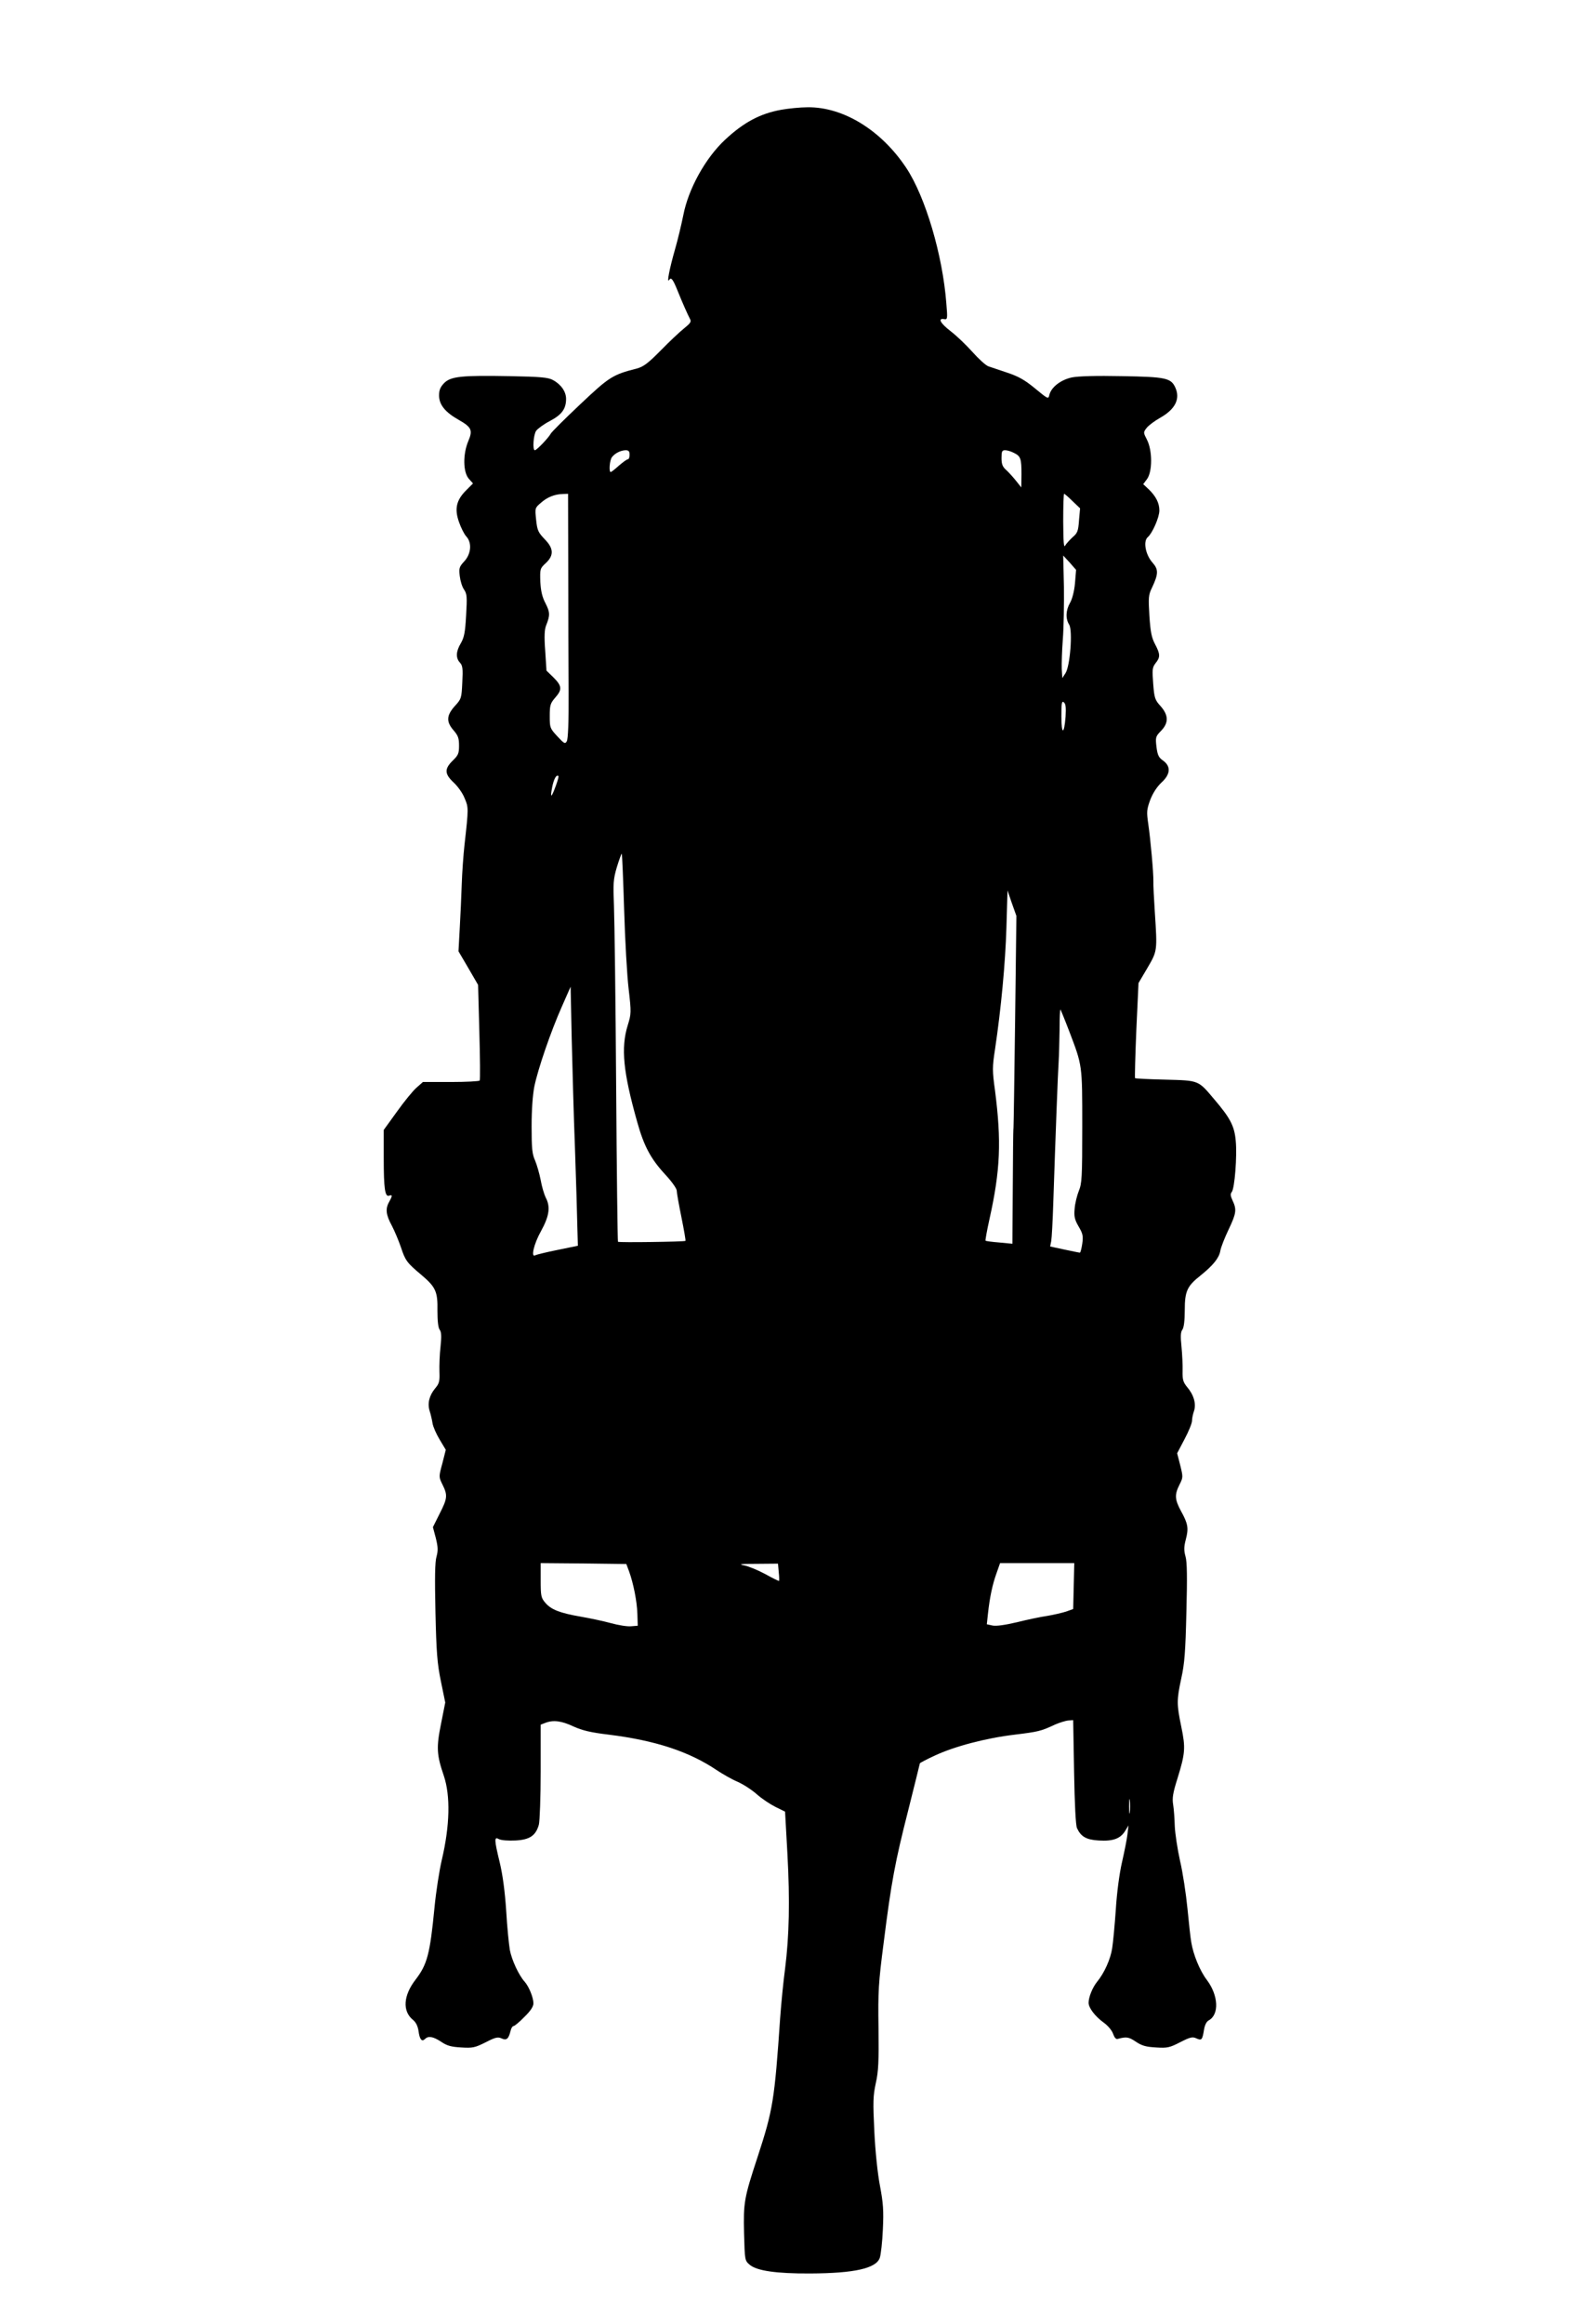 <?xml version="1.0" standalone="no"?>
<!DOCTYPE svg PUBLIC "-//W3C//DTD SVG 20010904//EN"
 "http://www.w3.org/TR/2001/REC-SVG-20010904/DTD/svg10.dtd">
<svg version="1.0" xmlns="http://www.w3.org/2000/svg"
 width="878pt" height="1280pt" viewBox="0 0 878 1280"
 preserveAspectRatio="xMidYMid meet">
<g transform="translate(0,1280) scale(0.1,-0.1)"
fill="#000000" stroke="none">
<path d="M4304 12195 c-115 -21 -205 -69 -308 -165 -108 -101 -202 -270 -230
-416 -10 -49 -30 -134 -46 -189 -31 -109 -46 -188 -32 -167 11 17 21 4 46 -58
26 -65 56 -132 68 -155 10 -17 5 -24 -33 -55 -24 -19 -82 -74 -129 -122 -69
-70 -94 -88 -130 -98 -134 -34 -152 -46 -312 -197 -84 -79 -157 -152 -162
-161 -12 -23 -78 -92 -88 -92 -14 0 -8 85 7 107 9 12 43 37 76 54 66 35 89 67
89 122 0 40 -28 80 -73 104 -26 14 -68 18 -236 21 -266 5 -326 -1 -363 -38
-21 -22 -28 -38 -28 -68 0 -51 33 -92 107 -134 72 -41 80 -57 54 -118 -30 -71
-29 -169 2 -206 l24 -27 -38 -38 c-54 -54 -65 -102 -39 -175 11 -32 29 -67 40
-79 32 -34 27 -96 -11 -137 -28 -30 -30 -38 -25 -81 3 -26 13 -60 24 -75 16
-24 17 -40 11 -142 -5 -94 -11 -122 -29 -153 -27 -45 -29 -81 -5 -107 15 -16
17 -34 13 -109 -4 -86 -5 -91 -41 -130 -47 -52 -48 -87 -7 -134 25 -29 30 -43
30 -84 0 -43 -4 -53 -35 -83 -46 -45 -45 -73 4 -119 22 -20 50 -58 61 -86 23
-53 23 -55 0 -260 -6 -55 -13 -152 -15 -215 -2 -63 -7 -172 -11 -242 l-7 -128
54 -92 54 -93 7 -259 c4 -143 5 -263 2 -268 -3 -4 -75 -8 -159 -8 l-154 0 -35
-31 c-19 -16 -68 -76 -108 -132 l-73 -101 0 -156 c0 -168 7 -215 30 -206 19 7
18 -2 0 -34 -22 -38 -18 -72 15 -132 16 -31 38 -84 50 -119 24 -73 33 -85 113
-152 79 -67 90 -92 88 -197 0 -56 4 -93 12 -104 10 -13 11 -37 5 -94 -5 -42
-7 -104 -6 -138 2 -53 -1 -65 -24 -92 -32 -39 -43 -82 -30 -124 6 -18 13 -49
16 -68 3 -19 21 -60 40 -91 l33 -55 -19 -75 c-20 -74 -20 -74 1 -117 29 -58
27 -76 -16 -160 l-37 -74 16 -60 c12 -49 13 -68 4 -102 -9 -29 -10 -117 -6
-306 5 -222 10 -284 30 -381 l24 -117 -23 -116 c-27 -132 -24 -173 15 -287 37
-110 34 -273 -11 -464 -14 -60 -32 -177 -40 -260 -25 -258 -40 -316 -105 -400
-67 -87 -73 -173 -14 -221 17 -14 27 -35 31 -63 6 -45 18 -60 36 -42 18 18 45
13 89 -16 32 -22 56 -28 110 -31 63 -4 76 -1 134 28 54 28 68 31 88 22 28 -13
39 -3 50 41 3 15 11 27 17 27 5 0 32 22 59 50 34 33 50 57 50 75 0 32 -25 93
-49 120 -31 34 -70 117 -81 174 -5 30 -15 126 -20 215 -7 106 -19 196 -35 264
-32 132 -32 147 -4 131 13 -6 50 -9 90 -7 79 4 112 27 129 87 5 20 10 152 10
294 l0 257 26 10 c44 17 89 11 155 -20 49 -22 94 -33 194 -45 259 -32 445 -94
596 -196 32 -21 82 -50 113 -63 32 -14 80 -45 108 -70 27 -24 74 -55 102 -69
l53 -26 13 -233 c14 -257 10 -451 -13 -633 -9 -66 -21 -187 -27 -270 -31 -454
-40 -508 -124 -765 -75 -228 -79 -251 -75 -423 4 -147 4 -149 31 -172 39 -33
145 -49 333 -48 244 1 364 28 384 86 6 17 14 87 17 156 5 104 2 146 -16 241
-13 67 -26 192 -31 300 -8 162 -7 195 8 265 15 66 17 120 15 305 -3 202 0 249
28 465 43 342 63 447 136 734 35 140 64 256 64 258 0 2 37 22 83 43 107 50
280 96 440 115 130 16 144 19 223 56 26 11 58 21 73 22 l26 2 5 -285 c3 -179
9 -294 16 -310 22 -47 51 -64 120 -68 78 -5 119 10 145 52 l19 31 -6 -50 c-3
-27 -17 -96 -30 -153 -14 -61 -28 -164 -34 -260 -6 -86 -15 -182 -20 -213 -9
-61 -44 -138 -83 -185 -25 -31 -47 -84 -47 -116 0 -28 36 -75 83 -109 24 -17
46 -44 52 -62 7 -20 16 -31 25 -28 49 13 61 11 100 -15 34 -23 57 -29 112 -32
62 -4 75 -1 133 29 55 28 68 31 89 21 29 -13 33 -9 42 47 4 26 14 46 26 52 59
32 54 138 -11 224 -38 50 -74 138 -85 206 -4 20 -13 103 -21 185 -8 82 -26
201 -41 264 -14 63 -27 149 -29 190 -1 41 -5 95 -9 120 -6 35 -1 65 23 141 44
142 46 171 22 287 -26 126 -26 146 0 268 18 81 23 148 28 364 5 190 4 277 -5
307 -9 33 -9 52 2 94 16 61 12 86 -27 156 -34 63 -36 90 -8 145 20 40 20 42 4
107 l-17 66 41 78 c23 43 41 88 41 101 0 13 5 37 11 54 13 39 -1 89 -39 133
-21 26 -25 40 -24 87 1 32 -2 92 -6 134 -6 57 -5 81 5 94 8 11 13 50 13 107 0
105 13 133 88 192 68 55 101 95 108 135 3 19 24 72 45 116 43 90 46 111 23
160 -12 26 -14 37 -5 48 16 19 30 199 22 281 -7 82 -30 126 -118 229 -90 107
-83 104 -271 109 -89 2 -164 6 -166 8 -2 2 1 121 7 264 l12 260 49 83 c55 94
55 93 41 307 -5 77 -9 154 -8 170 1 47 -16 233 -28 315 -10 69 -9 80 11 135
15 38 37 71 61 94 50 45 54 89 10 121 -25 17 -31 30 -37 76 -6 53 -5 57 25 88
43 44 42 86 -2 136 -31 34 -35 44 -41 124 -6 78 -5 89 13 113 27 33 26 50 -3
105 -19 36 -25 67 -31 156 -6 101 -5 115 14 154 36 76 37 101 3 139 -39 44
-52 118 -26 140 25 21 64 109 64 147 0 41 -19 78 -58 116 l-31 29 21 28 c30
41 30 157 0 216 -21 41 -21 41 -2 66 11 14 45 39 75 56 83 47 111 104 83 166
-24 53 -53 59 -294 63 -140 3 -242 0 -276 -7 -61 -13 -113 -53 -124 -95 -6
-26 -6 -26 -80 35 -57 47 -92 66 -152 86 -42 14 -89 30 -104 35 -15 5 -54 41
-88 79 -34 38 -88 90 -121 115 -57 44 -72 73 -34 66 17 -3 18 3 11 85 -20 266
-115 588 -221 748 -138 208 -347 336 -543 334 -42 0 -109 -7 -148 -14z m-834
-1900 c0 -14 -4 -25 -10 -25 -5 0 -27 -16 -49 -35 -21 -19 -41 -35 -45 -35
-11 0 -6 66 7 82 17 22 48 37 75 38 17 0 22 -6 22 -25z m2119 10 c37 -18 41
-32 41 -118 l-1 -72 -27 34 c-15 19 -39 46 -54 60 -22 19 -28 33 -28 68 0 37
3 43 20 43 12 0 34 -7 49 -15z m-2457 -642 c0 -230 1 -533 2 -673 1 -166 -3
-261 -10 -273 -9 -16 -14 -14 -52 27 -41 44 -42 48 -42 112 0 59 3 70 30 101
39 44 38 64 -9 111 l-39 38 -7 109 c-6 79 -4 118 5 140 22 55 22 72 -3 121
-19 36 -26 68 -29 120 -2 69 -2 73 30 102 46 43 44 82 -7 133 -34 36 -40 47
-46 105 -7 66 -7 66 27 95 35 31 76 47 121 48 l28 1 1 -417z m2779 377 l42
-40 -6 -67 c-4 -59 -9 -70 -35 -92 -16 -15 -35 -35 -41 -46 -8 -15 -10 17 -11
133 0 83 2 152 5 152 3 0 24 -18 46 -40z m14 -452 c-4 -44 -15 -87 -27 -108
-24 -41 -26 -88 -5 -121 20 -33 5 -231 -21 -268 l-17 -26 -3 50 c-1 28 1 102
6 165 5 63 7 193 6 287 l-4 173 36 -39 35 -40 -6 -73z m-52 -736 c-8 -101 -23
-100 -23 2 0 74 2 87 14 77 10 -9 12 -29 9 -79z m-2809 -379 c-25 -69 -33 -73
-21 -11 9 47 24 74 35 63 2 -2 -4 -25 -14 -52z m376 -684 c5 -167 16 -364 25
-438 15 -129 14 -136 -5 -198 -39 -125 -25 -260 52 -533 37 -133 75 -204 155
-290 36 -39 63 -77 63 -89 0 -12 12 -78 26 -147 14 -69 24 -127 22 -129 -5 -5
-367 -10 -372 -5 -2 3 -7 388 -10 855 -3 468 -9 914 -12 992 -5 128 -4 149 16
217 13 42 25 75 27 73 2 -3 8 -141 13 -308z m2155 -604 c-4 -313 -8 -582 -9
-597 -2 -16 -3 -166 -4 -334 l-2 -305 -72 7 c-40 3 -75 8 -76 10 -2 1 7 53 21
116 61 273 67 432 31 712 -15 108 -15 128 0 225 34 228 57 475 63 671 l6 205
24 -70 25 -70 -7 -570z m-2426 -710 c6 -176 12 -369 13 -429 l3 -108 -112 -23
c-61 -12 -116 -26 -122 -29 -27 -17 -9 62 31 133 46 84 53 134 25 186 -8 17
-21 60 -27 95 -7 36 -21 84 -31 108 -16 35 -19 67 -19 188 0 91 6 172 15 219
20 97 91 304 152 441 l48 109 6 -285 c4 -157 11 -429 18 -605z m2724 645 c73
-192 72 -182 72 -525 0 -281 -2 -314 -19 -355 -10 -25 -21 -69 -23 -98 -4 -43
0 -60 22 -98 23 -39 26 -52 20 -95 -4 -27 -10 -49 -13 -49 -4 0 -42 8 -85 17
l-79 17 6 30 c3 17 8 108 11 201 13 391 26 734 30 790 2 33 4 111 5 174 0 63
2 112 5 110 2 -3 24 -56 48 -119z m-2426 -2975 c24 -66 44 -166 46 -235 l2
-65 -37 -3 c-21 -2 -70 6 -110 17 -40 11 -115 27 -167 36 -116 20 -164 39
-196 77 -23 27 -25 38 -25 124 l0 94 236 -2 236 -3 15 -40z m825 -4 c3 -25 3
-47 2 -49 -1 -2 -36 15 -77 38 -41 22 -95 44 -118 48 -33 6 -13 8 73 8 l116 1
4 -46z m1626 -78 l-3 -126 -39 -14 c-22 -7 -69 -18 -105 -24 -36 -5 -111 -21
-167 -35 -64 -15 -112 -22 -133 -18 l-32 7 6 56 c10 93 25 163 47 224 l20 57
205 0 204 0 -3 -127z m309 -1245 c-2 -18 -4 -4 -4 32 0 36 2 50 4 33 2 -18 2
-48 0 -65z"/>
</g>
</svg>